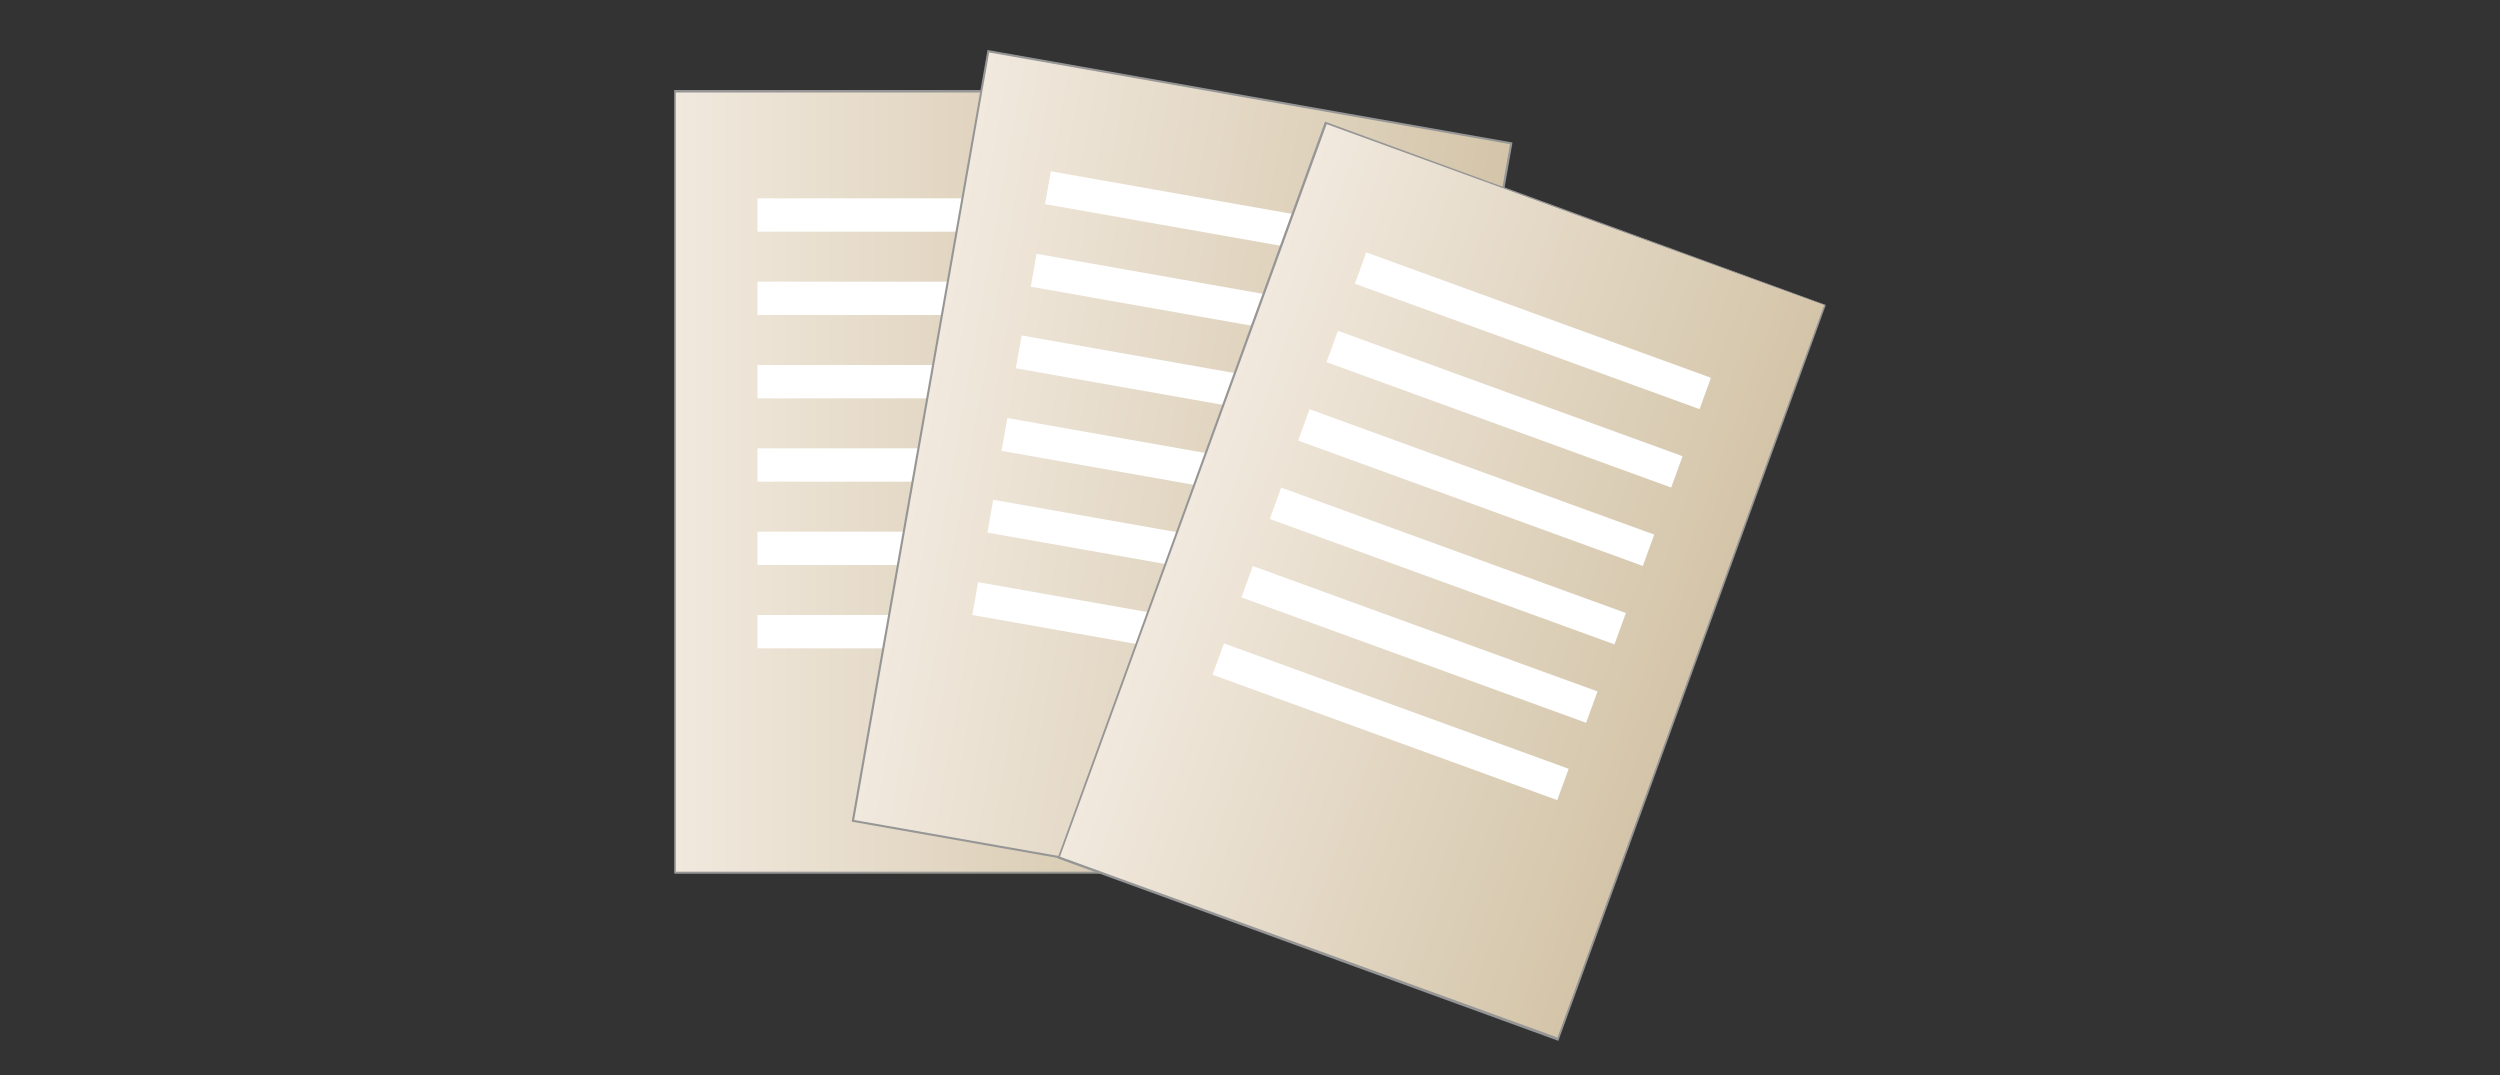 <?xml version="1.0" encoding="utf-8"?>
<!-- Generator: Adobe Illustrator 21.1.0, SVG Export Plug-In . SVG Version: 6.00 Build 0)  -->
<svg version="1.1" id="レイヤー_1" xmlns="http://www.w3.org/2000/svg" xmlns:xlink="http://www.w3.org/1999/xlink" x="0px"
	 y="0px" viewBox="0 0 300 129" style="enable-background:new 0 0 300 129;" xml:space="preserve">
<rect x="0" y="0" width="300" height="129" fill="#333333" stroke="none"/>
<style type="text/css">
	.st0{fill:url(#SVGID_1_);}
	.st1{fill:#969696;}
	.st2{fill:#FFFFFF;}
	.st3{fill:url(#SVGID_2_);}
	.st4{fill:url(#SVGID_3_);}
</style>
<g>
	<g>
		<g>
			<linearGradient id="SVGID_1_" gradientUnits="userSpaceOnUse" x1="80.98" y1="57.843" x2="144.73" y2="57.843">
				<stop  offset="0" style="stop-color:#F1E9DE"/>
				<stop  offset="1" style="stop-color:#D4C5A9"/>
			</linearGradient>
			<rect x="81" y="11" class="st0" width="63.8" height="93.8"/>
			<path class="st1" d="M144.6,11.1v93.5H81.1V11.1H144.6 M144.9,10.8h-64v94h64V10.8L144.9,10.8z"/>
		</g>
		<rect x="90.9" y="23.8" class="st2" width="44" height="4"/>
		<rect x="90.9" y="33.8" class="st2" width="44" height="4"/>
		<rect x="90.9" y="43.8" class="st2" width="44" height="4"/>
		<rect x="90.9" y="53.8" class="st2" width="44" height="4"/>
		<rect x="90.9" y="63.8" class="st2" width="44" height="4"/>
		<rect x="90.9" y="73.8" class="st2" width="44" height="4"/>
	</g>
	<g>
		<g>
			
				<linearGradient id="SVGID_2_" gradientUnits="userSpaceOnUse" x1="108.44" y1="48.554" x2="172.19" y2="48.554" gradientTransform="matrix(0.985 0.174 -0.174 0.985 12.103 -14.339)">
				<stop  offset="0" style="stop-color:#F1E9DE"/>
				<stop  offset="1" style="stop-color:#D4C5A9"/>
			</linearGradient>
			<polygon class="st3" points="102.3,98.5 118.6,6.1 181.4,17.2 165.1,109.5 			"/>
			<path class="st1" d="M118.7,6.3l62.5,11L165,109.4l-62.5-11L118.7,6.3 M118.5,6l-16.3,92.6l63,11.1l16.3-92.6L118.5,6L118.5,6z"
				/>
		</g>
		<rect x="125.4" y="24.3" transform="matrix(0.985 0.174 -0.174 0.985 6.811 -25.198)" class="st2" width="44" height="4"/>
		<rect x="123.7" y="34.2" transform="matrix(0.985 0.174 -0.174 0.985 8.495 -24.747)" class="st2" width="44" height="4"/>
		<rect x="121.9" y="44" transform="matrix(0.985 0.174 -0.174 0.985 10.179 -24.296)" class="st2" width="44" height="4"/>
		<rect x="120.2" y="53.9" transform="matrix(0.985 0.174 -0.174 0.985 11.863 -23.844)" class="st2" width="44" height="4"/>
		<rect x="118.5" y="63.7" transform="matrix(0.985 0.174 -0.174 0.985 13.546 -23.393)" class="st2" width="44" height="4"/>
		<rect x="116.7" y="73.6" transform="matrix(0.985 0.174 -0.174 0.985 15.23 -22.942)" class="st2" width="44" height="4"/>
	</g>
	<g>
		<g>
			
				<linearGradient id="SVGID_3_" gradientUnits="userSpaceOnUse" x1="138.643" y1="40.194" x2="202.394" y2="40.194" gradientTransform="matrix(0.94 0.342 -0.342 0.94 26.512 -26.359)">
				<stop  offset="0" style="stop-color:#F1E9DE"/>
				<stop  offset="1" style="stop-color:#D4C5A9"/>
			</linearGradient>
			<polygon class="st4" points="127,102.9 159.1,14.8 219,36.6 186.9,124.7 			"/>
			<path class="st1" d="M159.2,14.9l59.7,21.7l-32,87.9l-59.7-21.7L159.2,14.9 M159,14.6L126.9,103l60.1,21.9l32.1-88.3L159,14.6
				L159,14.6z"/>
		</g>
		<rect x="161.9" y="37.7" transform="matrix(0.94 0.342 -0.342 0.94 24.659 -60.521)" class="st2" width="44" height="4"/>
		<rect x="158.5" y="47.1" transform="matrix(0.94 0.342 -0.342 0.94 27.666 -58.784)" class="st2" width="44" height="4"/>
		<rect x="155.1" y="56.5" transform="matrix(0.94 0.342 -0.342 0.94 30.674 -57.048)" class="st2" width="44" height="4"/>
		<rect x="151.7" y="65.9" transform="matrix(0.94 0.342 -0.342 0.94 33.682 -55.311)" class="st2" width="44" height="4"/>
		<rect x="148.3" y="75.3" transform="matrix(0.94 0.342 -0.342 0.94 36.689 -53.575)" class="st2" width="44" height="4"/>
		<rect x="144.8" y="84.6" transform="matrix(0.94 0.342 -0.342 0.94 39.697 -51.838)" class="st2" width="44" height="4"/>
	</g>
</g>
</svg>
